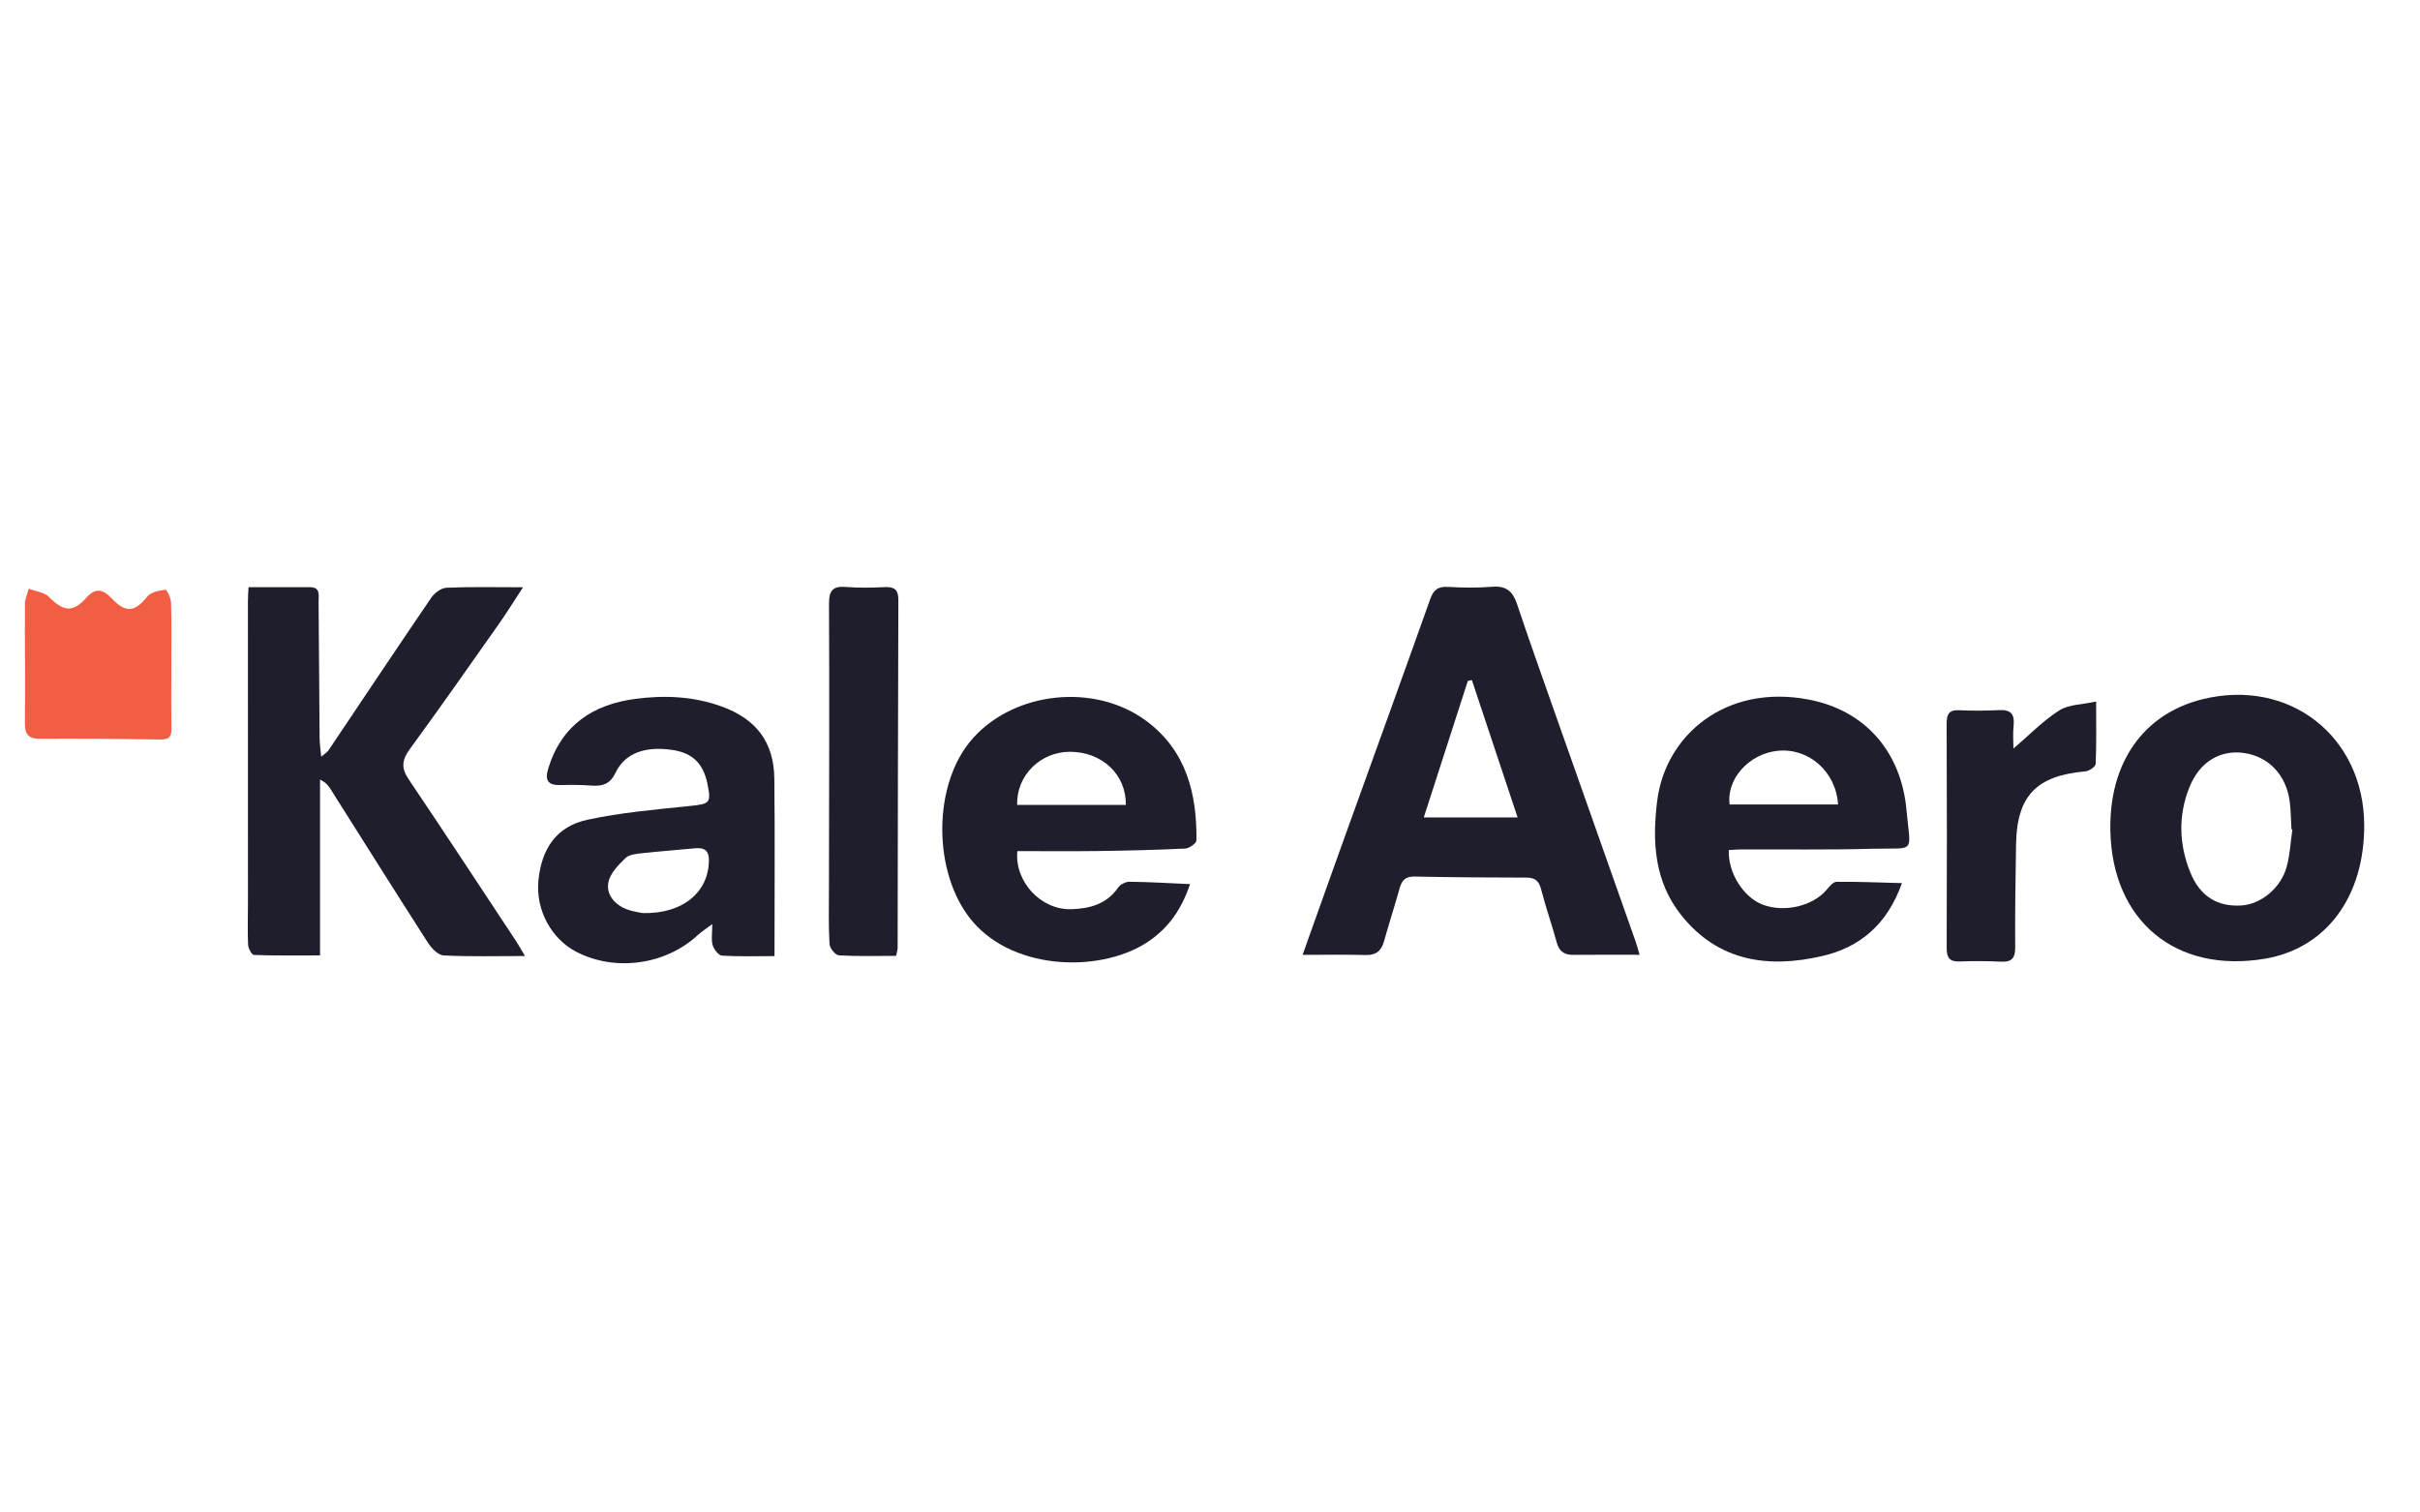 <?xml version="1.0" encoding="utf-8"?>
<!-- Generator: Adobe Illustrator 16.0.0, SVG Export Plug-In . SVG Version: 6.00 Build 0)  -->
<!DOCTYPE svg PUBLIC "-//W3C//DTD SVG 1.1//EN" "http://www.w3.org/Graphics/SVG/1.1/DTD/svg11.dtd">
<svg version="1.1" id="Layer_1" xmlns="http://www.w3.org/2000/svg" xmlns:xlink="http://www.w3.org/1999/xlink" x="0px" y="0px"
	 width="600px" height="375px" viewBox="0 0 600 375" enable-background="new 0 0 600 375" xml:space="preserve">
<g>
	<path fill-rule="evenodd" clip-rule="evenodd" fill="#1F1E2C" d="M61.62,145.583c5.178,0,10.211-0.01,15.244,0.004
		c2.658,0.008,2.108,2.049,2.123,3.578c0.109,11.286,0.155,22.573,0.253,33.859c0.012,1.336,0.223,2.671,0.394,4.597
		c0.951-0.817,1.496-1.117,1.805-1.576c8.482-12.614,16.902-25.271,25.467-37.828c0.806-1.182,2.473-2.439,3.79-2.496
		c6.056-0.266,12.13-0.117,18.977-0.117c-2.222,3.388-4.038,6.336-6.028,9.162c-7.293,10.354-14.557,20.73-22.033,30.952
		c-1.935,2.646-2.212,4.647-0.324,7.448c8.997,13.341,17.819,26.8,26.693,40.225c0.669,1.012,1.251,2.081,2.185,3.643
		c-7.109,0-13.656,0.18-20.176-0.146c-1.36-0.068-3.003-1.77-3.876-3.129c-8.149-12.684-16.156-25.459-24.217-38.2
		c-0.521-0.825-1.141-1.589-2.549-2.26c0,14.342,0,28.685,0,43.586c-5.879,0-11.139,0.075-16.39-0.114
		c-0.535-0.02-1.404-1.61-1.446-2.504c-0.16-3.416-0.036-6.845-0.036-10.269c-0.002-24.983-0.01-49.967-0.008-74.951
		C61.466,148.058,61.552,147.069,61.62,145.583z"/>
	<path fill-rule="evenodd" clip-rule="evenodd" fill="#1F1E2C" d="M406.506,236.729c-5.842,0-11.158-0.032-16.476,0.016
		c-2.218,0.021-3.468-0.872-4.068-3.089c-1.191-4.396-2.722-8.702-3.855-13.111c-0.536-2.086-1.449-2.951-3.627-2.953
		c-9.25-0.006-18.501-0.077-27.749-0.262c-2.224-0.045-3.162,0.883-3.713,2.885c-1.207,4.388-2.642,8.714-3.855,13.1
		c-0.673,2.431-1.982,3.543-4.603,3.471c-5.011-0.141-10.027-0.041-15.603-0.041c3.63-10.168,6.958-19.559,10.332-28.933
		c7.109-19.757,14.285-39.489,21.311-59.275c0.827-2.326,1.945-3.151,4.375-3.021c3.665,0.198,7.367,0.265,11.02-0.037
		c3.414-0.282,5.072,1.143,6.107,4.234c2.891,8.632,5.942,17.211,8.97,25.797c6.816,19.337,13.657,38.665,20.479,58
		C405.879,234.439,406.114,235.401,406.506,236.729z M376.267,202.677c-3.925-11.79-7.635-22.932-11.344-34.073
		c-0.333,0.076-0.666,0.152-0.998,0.228c-3.594,11.133-7.187,22.267-10.924,33.846C360.85,202.677,368.244,202.677,376.267,202.677z
		"/>
	<path fill-rule="evenodd" clip-rule="evenodd" fill="#1F1E2C" d="M295.056,219.201c-2.1,6.18-5.113,10.456-9.688,13.786
		c-11.264,8.199-33.749,8.129-44.459-4.786c-9.674-11.666-9.859-33.833,0.333-45.192c10.46-11.658,30.305-13.702,43.006-4.237
		c9.887,7.368,12.514,17.985,12.393,29.592c-0.008,0.713-1.771,1.974-2.765,2.021c-7.208,0.35-14.426,0.519-21.643,0.615
		c-6.676,0.089-13.355,0.019-20.001,0.019c-0.726,7.596,5.889,14.652,13.39,14.407c4.552-0.149,8.742-1.239,11.59-5.346
		c0.544-0.785,1.86-1.473,2.812-1.463C284.808,218.666,289.588,218.962,295.056,219.201z M252.177,199.56c9.152,0,18.059,0,26.961,0
		c0.089-7.568-5.907-13.14-13.844-13.165C258.015,186.374,251.989,192.206,252.177,199.56z"/>
	<path fill-rule="evenodd" clip-rule="evenodd" fill="#1F1E2C" d="M428.631,210.768c-0.229,5.724,3.7,11.789,8.489,13.557
		c5.362,1.979,12.349,0.307,15.73-3.682c0.693-0.818,1.646-2.004,2.491-2.013c5.229-0.056,10.461,0.177,16.22,0.326
		c-3.681,10.301-10.435,15.945-19.881,18.109c-13.312,3.05-25.603,1.318-34.741-10.036c-6.729-8.361-7.357-18.189-6.065-28.471
		c2.047-16.293,16.969-29.024,37.524-25.119c14.052,2.67,22.958,12.942,24.287,27.388c1.027,11.176,2.438,9.313-8.56,9.614
		c-10.887,0.299-21.786,0.12-32.68,0.164C430.576,210.609,429.706,210.703,428.631,210.768z M455.723,199.462
		c-0.544-8.264-7.352-14.075-14.974-13.31c-7.032,0.705-12.741,6.909-11.915,13.31C437.7,199.462,446.61,199.462,455.723,199.462z"
		/>
	<path fill-rule="evenodd" clip-rule="evenodd" fill="#1F1E2C" d="M192.026,237.056c-4.457,0-8.753,0.145-13.025-0.122
		c-0.851-0.053-1.994-1.557-2.306-2.6c-0.4-1.339-0.097-2.89-0.097-5.222c-1.678,1.265-2.705,1.905-3.577,2.714
		c-7.958,7.386-20.434,9.148-30.047,4.208c-6.316-3.245-10.182-10.462-9.483-17.702c0.775-8.021,4.556-13.465,12.208-15.102
		c8.252-1.766,16.741-2.516,25.16-3.378c5.159-0.529,5.539-0.684,4.515-5.614c-1.033-4.976-3.709-7.552-8.614-8.291
		c-6.714-1.011-11.76,0.713-14.121,5.598c-1.399,2.896-3.256,3.436-6.023,3.229c-2.522-0.188-5.067-0.196-7.598-0.126
		c-3.185,0.09-4.009-1.146-3.06-4.21c3.299-10.646,11.028-15.758,21.522-17.156c7.215-0.961,14.431-0.656,21.406,1.868
		c8.617,3.118,13,8.836,13.098,17.967C192.141,207.568,192.026,222.022,192.026,237.056z M159.317,226.385
		c9.853,0.247,16.141-4.994,16.445-12.677c0.111-2.798-0.984-3.635-3.546-3.378c-4.277,0.429-8.568,0.716-12.839,1.195
		c-1.483,0.167-3.346,0.292-4.29,1.205c-1.775,1.718-3.856,3.841-4.261,6.076c-0.547,3.021,1.595,5.499,4.59,6.65
		C156.924,226.038,158.586,226.219,159.317,226.385z"/>
	<path fill-rule="evenodd" clip-rule="evenodd" fill="#1F1E2C" d="M523.232,205.979c-0.349-16.813,8.134-28.952,22.775-32.596
		c21.506-5.353,40.114,9.131,40.162,31.259c0.038,17.747-9.482,30.527-24.631,33.063
		C539.453,241.401,523.696,228.353,523.232,205.979z M568.361,205.663c-0.079-0.016-0.158-0.031-0.236-0.047
		c-0.132-2.273-0.131-4.563-0.42-6.816c-0.846-6.614-5.165-11.186-11.264-12.093c-5.919-0.881-11.068,2.126-13.619,8.498
		c-2.795,6.981-2.585,14.138,0.221,21.081c2.406,5.959,6.747,8.594,12.701,8.21c4.789-0.308,9.715-4.264,11.18-9.515
		C567.762,211.976,567.904,208.775,568.361,205.663z"/>
	<path fill-rule="evenodd" clip-rule="evenodd" fill="#1F1E2C" d="M222.177,236.996c-4.889,0-9.562,0.146-14.208-0.133
		c-0.857-0.051-2.247-1.78-2.305-2.798c-0.263-4.545-0.145-9.112-0.14-13.672c0.027-23.557,0.135-47.113,0.015-70.669
		c-0.017-3.421,1.013-4.465,4.301-4.192c3.145,0.26,6.333,0.183,9.492,0.035c2.379-0.111,3.41,0.592,3.401,3.163
		c-0.104,28.746-0.124,57.493-0.179,86.24C222.552,235.46,222.377,235.949,222.177,236.996z"/>
	<path fill-rule="evenodd" clip-rule="evenodd" fill="#1F1E2C" d="M499.199,185.598c3.835-3.276,7.278-6.849,11.344-9.449
		c2.355-1.507,5.712-1.449,9.158-2.215c0,5.662,0.101,10.576-0.116,15.478c-0.03,0.671-1.596,1.752-2.521,1.835
		c-12.21,1.079-17.021,6.06-17.217,18.163c-0.138,8.496-0.27,16.994-0.216,25.491c0.018,2.634-0.824,3.667-3.483,3.537
		c-3.418-0.167-6.852-0.188-10.271-0.055c-2.519,0.098-3.24-0.923-3.23-3.352c0.073-18.519,0.068-37.038-0.008-55.557
		c-0.01-2.368,0.542-3.515,3.154-3.384c3.29,0.165,6.601,0.132,9.891-0.03c2.881-0.142,3.858,1.032,3.56,3.836
		C499.024,181.945,499.199,184.037,499.199,185.598z"/>
	<path fill-rule="evenodd" clip-rule="evenodd" fill="#F15E43" d="M42.479,165.041c0,5.193-0.058,10.388,0.031,15.58
		c0.032,1.906-0.502,2.753-2.567,2.725c-10.001-0.141-20.005-0.267-30.007-0.188c-3.117,0.024-3.796-1.263-3.766-4.092
		c0.107-9.753-0.04-19.509,0.012-29.263c0.007-1.28,0.605-2.555,0.929-3.833c1.707,0.649,3.873,0.848,5.034,2.032
		c3.557,3.626,5.882,3.959,9.238,0.222c2.31-2.573,4.126-2.163,6.273,0.108c3.557,3.76,5.731,3.452,8.86-0.421
		c0.893-1.104,2.922-1.489,4.497-1.691c0.344-0.043,1.363,2.091,1.397,3.242C42.566,154.65,42.479,159.847,42.479,165.041z"/>
</g>
</svg>
